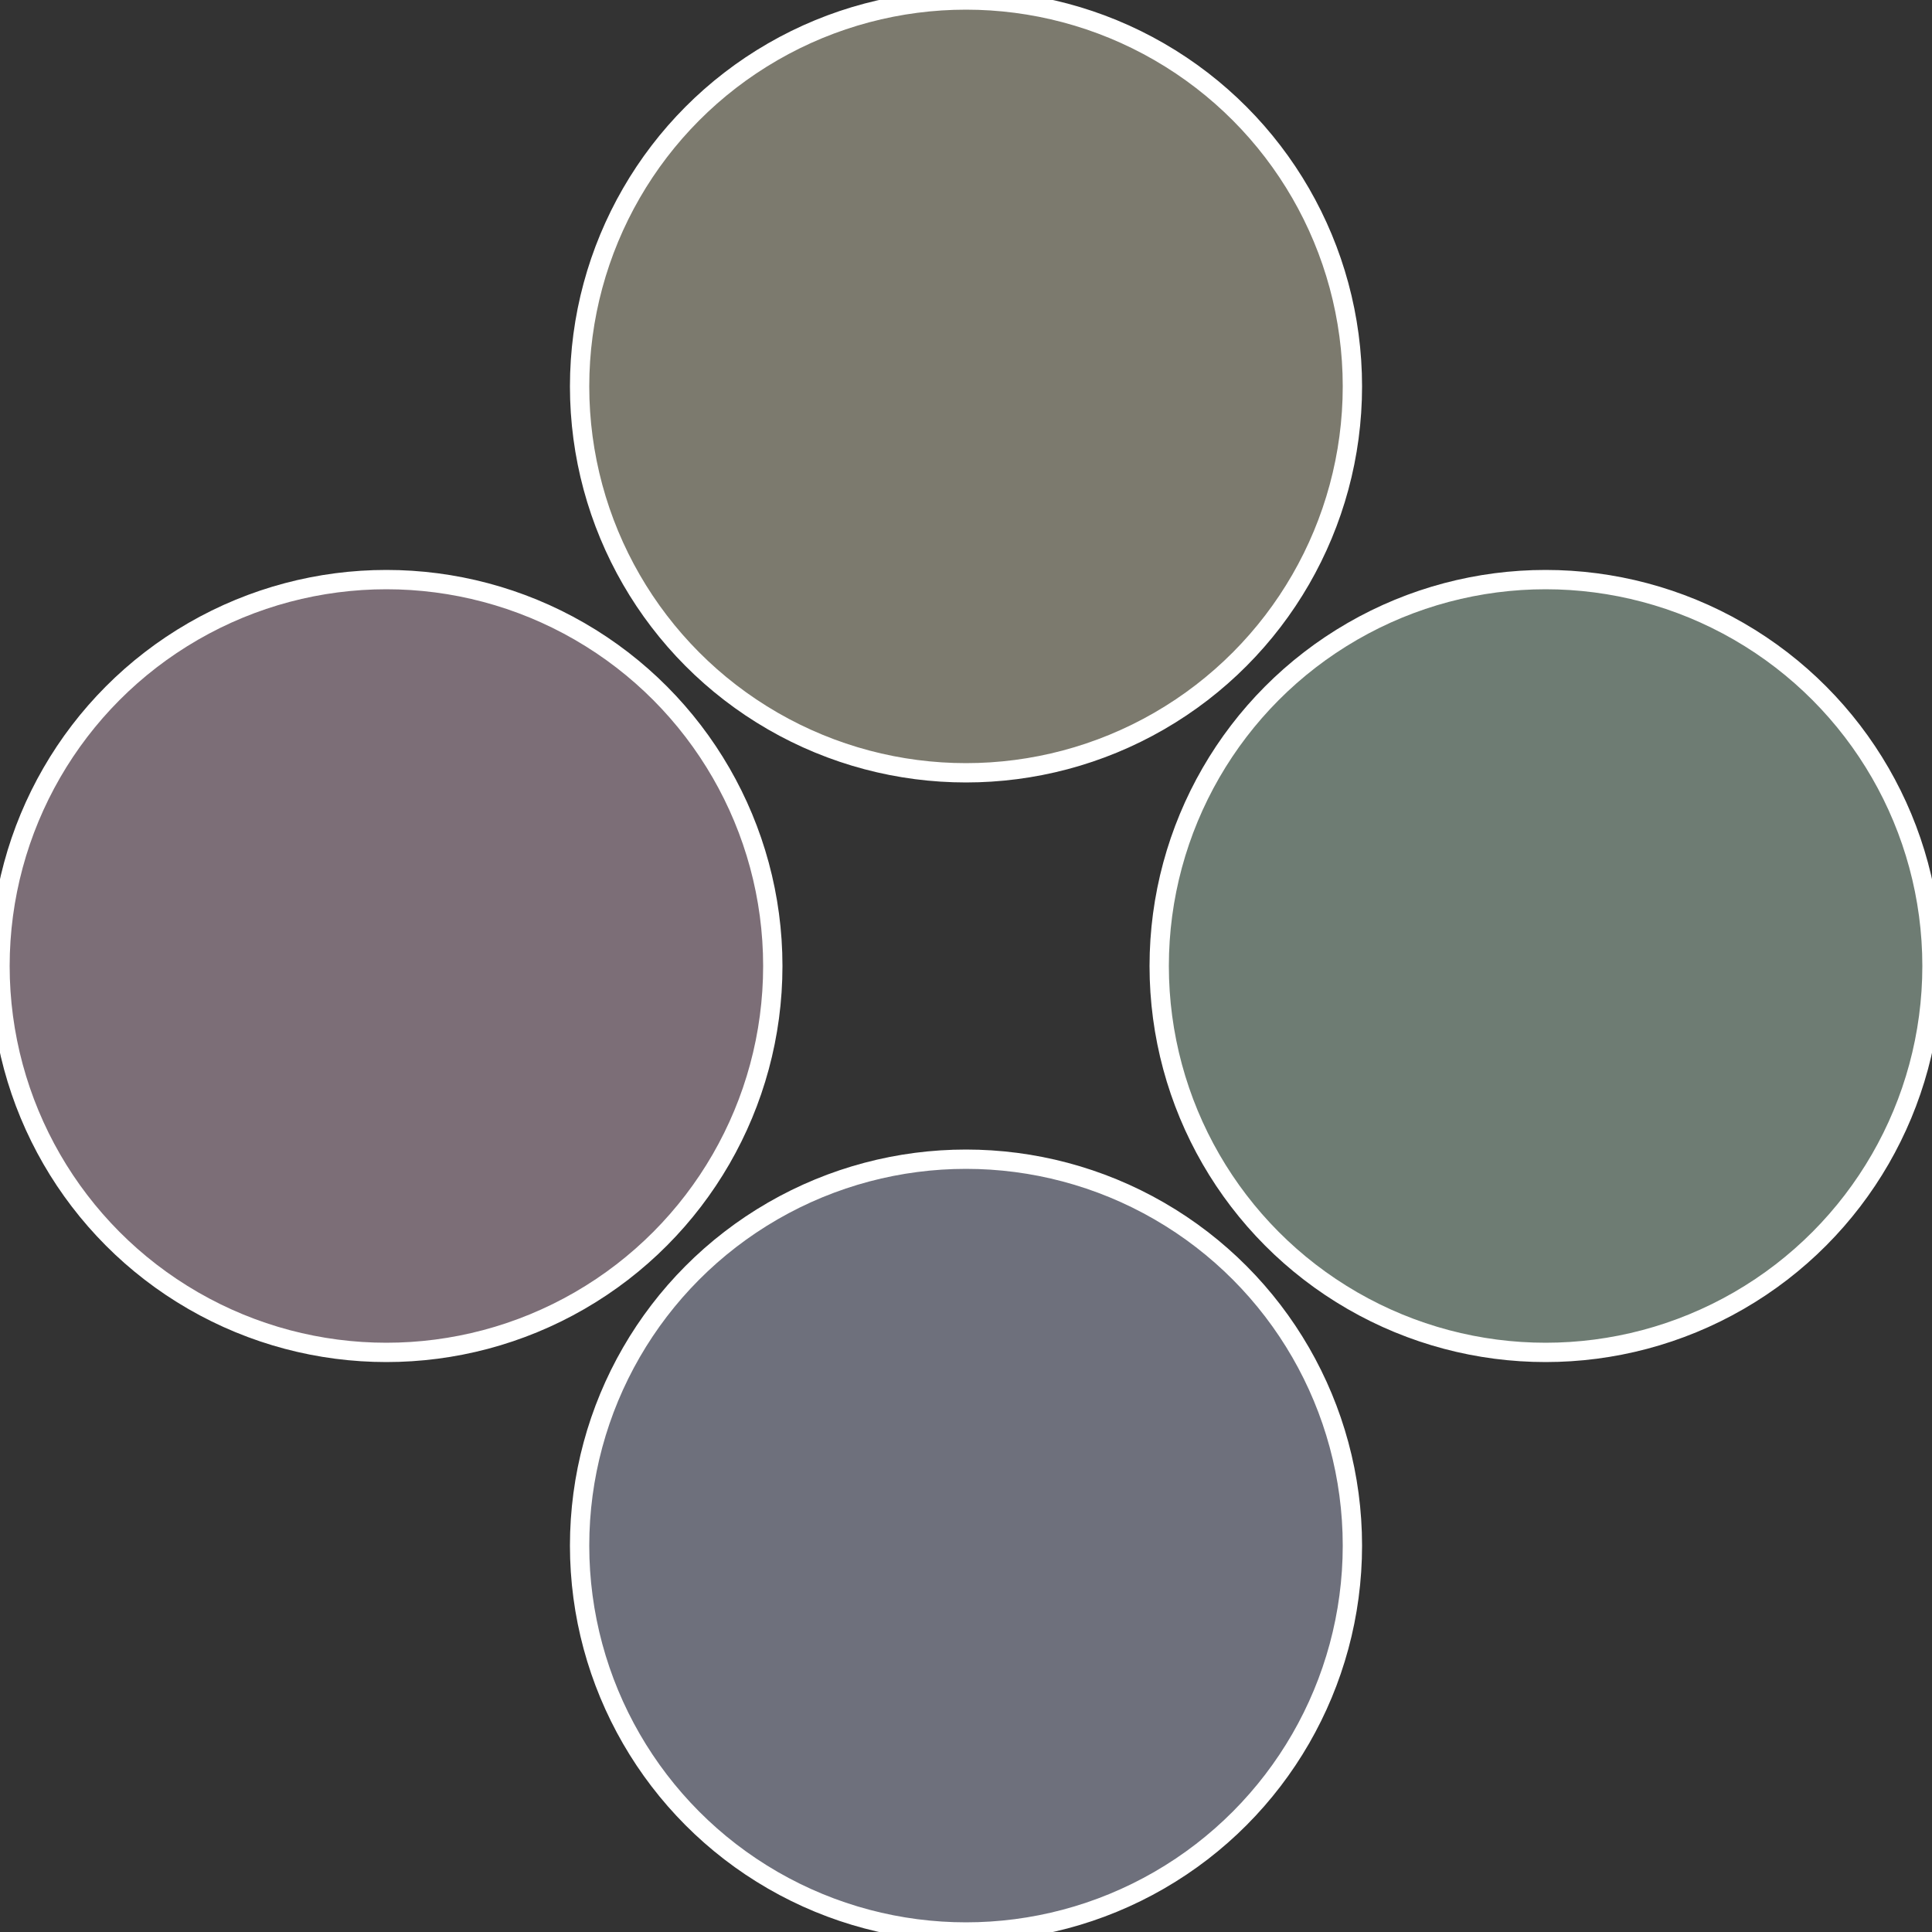 <?xml version="1.0" standalone="no"?>
<svg width="500" height="500" viewBox="-1 -1 2 2" xmlns="http://www.w3.org/2000/svg">
 
                <rect x="-1" y="-1" width="2" height="2" fill="#333333" stroke="none"/>
 
                <circle cx="0.6" cy="0" r="0.4" fill="#6e7c73" stroke="#fff" stroke-width="1%" />
             
                <circle cx="3.6739403974421E-17" cy="0.6" r="0.4" fill="#6e707c" stroke="#fff" stroke-width="1%" />
             
                <circle cx="-0.6" cy="7.3478807948841E-17" r="0.4" fill="#7c6e77" stroke="#fff" stroke-width="1%" />
             
                <circle cx="-1.1021821192326E-16" cy="-0.6" r="0.4" fill="#7c7a6e" stroke="#fff" stroke-width="1%" />
            </svg>
